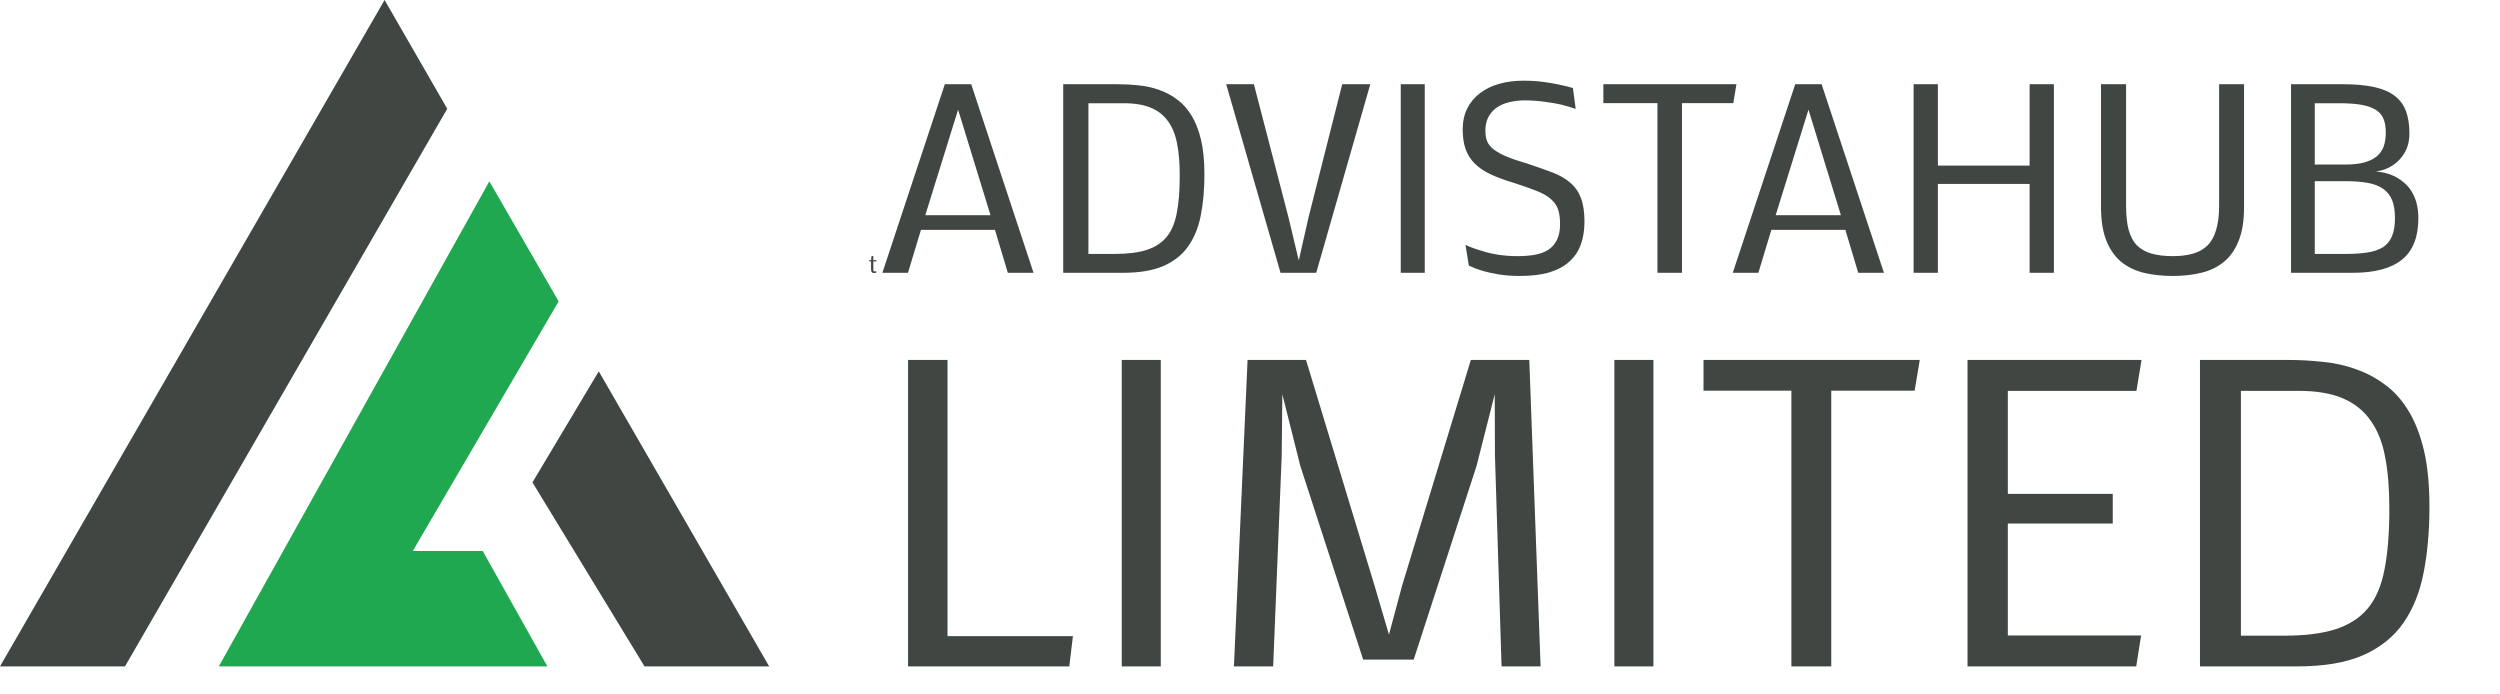 <svg width="1842" height="511" viewBox="0 0 1842 511" fill="none" xmlns="http://www.w3.org/2000/svg">
<path d="M644.025 201.163C643.614 201.163 643.266 201.112 642.982 201.009C642.698 200.906 642.469 200.731 642.293 200.483C642.118 200.236 641.988 199.906 641.904 199.495C641.825 199.078 641.786 198.562 641.786 197.945V192.597H640.499V191.654H641.849L642.085 188.808L643.436 188.545V191.654H645.756V192.597H643.463V198.299C643.463 198.625 643.472 198.897 643.49 199.114C643.514 199.326 643.56 199.495 643.626 199.622C643.699 199.749 643.798 199.84 643.925 199.894C644.058 199.942 644.236 199.967 644.46 199.967C644.623 199.967 644.78 199.961 644.931 199.948C645.082 199.93 645.218 199.909 645.339 199.885C645.478 199.861 645.605 199.834 645.72 199.803L645.575 200.973C645.466 201.015 645.333 201.048 645.176 201.073C645.043 201.097 644.88 201.118 644.687 201.136C644.499 201.154 644.279 201.163 644.025 201.163ZM678.556 169.381L668.984 201H650.129L696.155 62.052H715.59L761.519 201H742.567L733.091 169.381H678.556ZM681.747 158.552H729.804L705.921 80.81L681.747 158.552ZM821.469 187.076C830.88 187.076 838.648 186.109 844.772 184.175C850.96 182.177 855.859 179.018 859.469 174.699C863.079 170.38 865.593 164.547 867.011 157.198C868.494 149.849 869.235 140.599 869.235 129.447C869.235 120.358 868.591 112.526 867.301 105.951C866.077 99.376 863.885 93.896 860.726 89.513C857.632 85.065 853.442 81.713 848.156 79.457C842.87 77.201 836.231 76.072 828.237 76.072H801.937V187.076H821.469ZM783.372 201V62.052H823.209C828.624 62.052 833.942 62.342 839.164 62.922C844.45 63.438 849.478 64.566 854.248 66.306C859.018 67.982 863.401 70.335 867.398 73.365C871.459 76.33 874.972 80.263 877.938 85.162C880.903 89.996 883.224 95.927 884.9 102.953C886.576 109.98 887.414 118.553 887.414 128.674C887.414 139.632 886.543 149.527 884.803 158.358C883.127 167.19 880.065 174.828 875.617 181.275C871.169 187.656 865.045 192.555 857.245 195.972C849.51 199.324 839.615 201 827.561 201H783.372ZM943.496 201L903.465 62.052H923.867L949.394 160.292L956.936 191.911L964.091 160.292L988.941 62.052H1009.63L969.796 201H943.496ZM1032.07 201V62.052H1049.76V201H1032.07ZM1077.71 95.508C1077.71 89.642 1078.8 84.485 1080.99 80.037C1083.25 75.525 1086.38 71.754 1090.37 68.724C1094.37 65.63 1099.11 63.309 1104.59 61.762C1110.07 60.215 1116.09 59.441 1122.67 59.441C1127.7 59.441 1132.4 59.731 1136.79 60.312C1141.17 60.892 1145 61.536 1148.29 62.245C1152.16 63.019 1155.7 63.889 1158.93 64.856L1160.96 80.23C1157.67 79.07 1154.06 78.006 1150.13 77.039C1146.71 76.266 1142.75 75.589 1138.24 75.009C1133.79 74.364 1128.95 74.01 1123.73 73.945C1119.48 73.945 1115.55 74.396 1111.94 75.299C1108.39 76.137 1105.3 77.491 1102.65 79.36C1100.07 81.229 1098.04 83.582 1096.56 86.419C1095.14 89.255 1094.43 92.51 1094.43 96.185C1094.43 99.408 1094.88 102.115 1095.79 104.307C1096.75 106.434 1098.4 108.4 1100.72 110.205C1103.1 112.01 1106.26 113.751 1110.19 115.427C1114.13 117.038 1119.09 118.714 1125.09 120.455C1132.24 122.84 1138.46 125.031 1143.75 127.03C1149.03 129.028 1153.42 131.542 1156.9 134.572C1160.44 137.537 1163.09 141.308 1164.83 145.885C1166.57 150.462 1167.44 156.296 1167.44 163.386C1167.44 169.446 1166.57 174.957 1164.83 179.921C1163.09 184.884 1160.31 189.107 1156.51 192.588C1152.71 196.069 1147.81 198.744 1141.81 200.613C1135.82 202.418 1128.53 203.321 1119.96 203.321C1114.03 203.321 1108.74 202.934 1104.1 202.16C1099.53 201.387 1095.59 200.517 1092.31 199.55C1088.5 198.389 1085.15 197.1 1082.25 195.682L1079.74 180.404C1083.15 182.016 1086.89 183.402 1090.95 184.562C1094.43 185.787 1098.49 186.786 1103.14 187.56C1107.84 188.333 1112.87 188.72 1118.22 188.72C1123.05 188.72 1127.37 188.365 1131.18 187.656C1135.04 186.947 1138.33 185.69 1141.04 183.885C1143.75 182.016 1145.81 179.566 1147.23 176.537C1148.71 173.507 1149.45 169.736 1149.45 165.224C1149.45 160.776 1148.97 157.134 1148 154.297C1147.03 151.461 1145.29 148.947 1142.78 146.755C1140.27 144.499 1136.82 142.501 1132.43 140.76C1128.12 139.02 1122.57 137.054 1115.8 134.862C1109.03 132.864 1103.23 130.736 1098.4 128.48C1093.63 126.224 1089.7 123.581 1086.6 120.551C1083.51 117.457 1081.25 113.879 1079.83 109.818C1078.41 105.693 1077.71 100.923 1077.71 95.508ZM1239.28 75.976V201H1221.2V75.976H1181.36V62.052H1279.41L1277.09 75.976H1239.28ZM1305.13 169.381L1295.56 201H1276.7L1322.73 62.052H1342.16L1388.09 201H1369.14L1359.66 169.381H1305.13ZM1308.32 158.552H1356.38L1332.49 80.81L1308.32 158.552ZM1495.42 135.539H1427.83V201H1409.94V62.052H1427.83V122.002H1495.42V62.052H1513.31V201H1495.42V135.539ZM1600.91 188.72C1606.59 188.72 1611.55 188.108 1615.8 186.883C1620.06 185.658 1623.6 183.66 1626.44 180.888C1629.28 178.116 1631.4 174.313 1632.82 169.478C1634.3 164.643 1635.05 158.616 1635.05 151.396V62.052H1653.42V152.653C1653.42 162.645 1652.1 170.896 1649.45 177.407C1646.87 183.918 1643.23 189.107 1638.53 192.974C1633.88 196.778 1628.34 199.453 1621.89 201C1615.51 202.547 1608.55 203.321 1601.01 203.321C1593.21 203.321 1586.05 202.547 1579.54 201C1573.03 199.388 1567.42 196.649 1562.72 192.781C1558.08 188.849 1554.47 183.627 1551.89 177.117C1549.31 170.606 1548.02 162.419 1548.02 152.557V62.052H1566.49V151.396C1566.49 158.616 1567.13 164.643 1568.42 169.478C1569.78 174.313 1571.84 178.116 1574.61 180.888C1577.45 183.66 1581.03 185.658 1585.34 186.883C1589.73 188.108 1594.92 188.72 1600.91 188.72ZM1705.53 121.228H1728.06C1733.61 121.228 1738.28 120.712 1742.08 119.681C1745.89 118.585 1748.95 117.07 1751.27 115.136C1753.59 113.203 1755.27 110.785 1756.3 107.884C1757.33 104.984 1757.85 101.599 1757.85 97.732C1757.85 93.219 1757.2 89.642 1755.91 86.999C1754.69 84.291 1752.69 82.164 1749.92 80.617C1747.21 79.005 1743.7 77.845 1739.38 77.136C1735.06 76.427 1729.87 76.072 1723.81 76.072H1705.53V121.228ZM1764.61 160.679C1764.61 155.264 1763.9 150.848 1762.49 147.432C1761.07 143.951 1758.88 141.179 1755.91 139.116C1752.95 137.054 1749.21 135.603 1744.7 134.765C1740.18 133.927 1734.83 133.508 1728.64 133.508H1705.53V187.076H1728.93C1734.8 187.076 1739.96 186.722 1744.41 186.013C1748.92 185.303 1752.66 184.046 1755.62 182.242C1758.59 180.372 1760.81 177.729 1762.29 174.313C1763.84 170.896 1764.61 166.352 1764.61 160.679ZM1781.83 160.872C1781.83 174.732 1777.8 184.884 1769.74 191.331C1761.75 197.777 1749.69 201 1733.58 201H1688.03V62.052H1726.23C1735.19 62.052 1742.79 62.729 1749.05 64.082C1755.3 65.436 1760.36 67.563 1764.23 70.464C1768.09 73.365 1770.9 77.104 1772.64 81.681C1774.38 86.193 1775.25 91.801 1775.25 98.505C1775.25 101.857 1774.8 104.887 1773.9 107.594C1773.06 110.237 1771.9 112.558 1770.42 114.556C1769 116.555 1767.39 118.327 1765.58 119.874C1763.84 121.357 1762.04 122.55 1760.17 123.452C1758.36 124.355 1756.59 125.031 1754.85 125.483C1753.17 125.934 1751.72 126.224 1750.5 126.353C1756.36 126.804 1761.58 128.319 1766.16 130.897C1768.09 131.993 1770 133.379 1771.87 135.055C1773.8 136.731 1775.48 138.762 1776.89 141.147C1778.38 143.468 1779.57 146.239 1780.47 149.463C1781.37 152.686 1781.83 156.489 1781.83 160.872ZM669.068 491V265.209H698.137V468.688H790.527L787.856 491H669.068ZM826.509 491V265.209H855.263V491H826.509ZM919.214 265.209H962.266L1012.7 431.292L1023.39 467.588L1033.13 431.292L1083.72 265.209H1126.78L1135.11 491H1106.35L1101.48 335.759L1101.32 290.507L1087.97 343.144L1041.62 485.972H1004.38L958.024 343.144L944.825 290.507L944.354 335.916L938.069 491H909.157L919.214 265.209ZM1189.47 491V265.209H1218.23V491H1189.47ZM1349.27 287.836V491H1319.89V287.836H1255.15V265.209H1414.48L1410.7 287.836H1349.27ZM1449.67 491V265.209H1577.89L1574.12 287.993H1479.37V363.885H1556.68V385.725H1479.37V468.217H1577.57L1573.96 491H1449.67ZM1682.85 468.374C1698.14 468.374 1710.76 466.803 1720.72 463.66C1730.77 460.413 1738.73 455.28 1744.6 448.262C1750.46 441.243 1754.55 431.763 1756.85 419.822C1759.26 407.88 1760.47 392.848 1760.47 374.726C1760.47 359.957 1759.42 347.229 1757.33 336.545C1755.34 325.86 1751.77 316.956 1746.64 309.833C1741.61 302.605 1734.8 297.158 1726.21 293.492C1717.63 289.826 1706.84 287.993 1693.85 287.993H1651.11V468.374H1682.85ZM1620.94 491V265.209H1685.68C1694.48 265.209 1703.12 265.681 1711.6 266.624C1720.19 267.462 1728.36 269.295 1736.11 272.123C1743.87 274.846 1750.99 278.67 1757.48 283.593C1764.08 288.412 1769.79 294.802 1774.61 302.763C1779.43 310.619 1783.2 320.256 1785.92 331.674C1788.65 343.092 1790.01 357.024 1790.01 373.469C1790.01 391.277 1788.59 407.356 1785.77 421.707C1783.04 436.058 1778.07 448.471 1770.84 458.946C1763.61 469.317 1753.66 477.278 1740.98 482.829C1728.41 488.276 1712.34 491 1692.75 491H1620.94Z" fill="#404742"/>
<path d="M283.363 0L0 491H92.093L329.532 80.123L283.363 0Z" fill="#404742"/>
<path d="M441.167 273.592L392.311 355.425L474.877 491H566.726L441.167 273.592Z" fill="#404742"/>
<path d="M304.127 405.991L411.609 222.049L360.555 133.62L161.224 491H403.304L355.67 405.991H304.127Z" fill="#1FA84F"/>
</svg>
